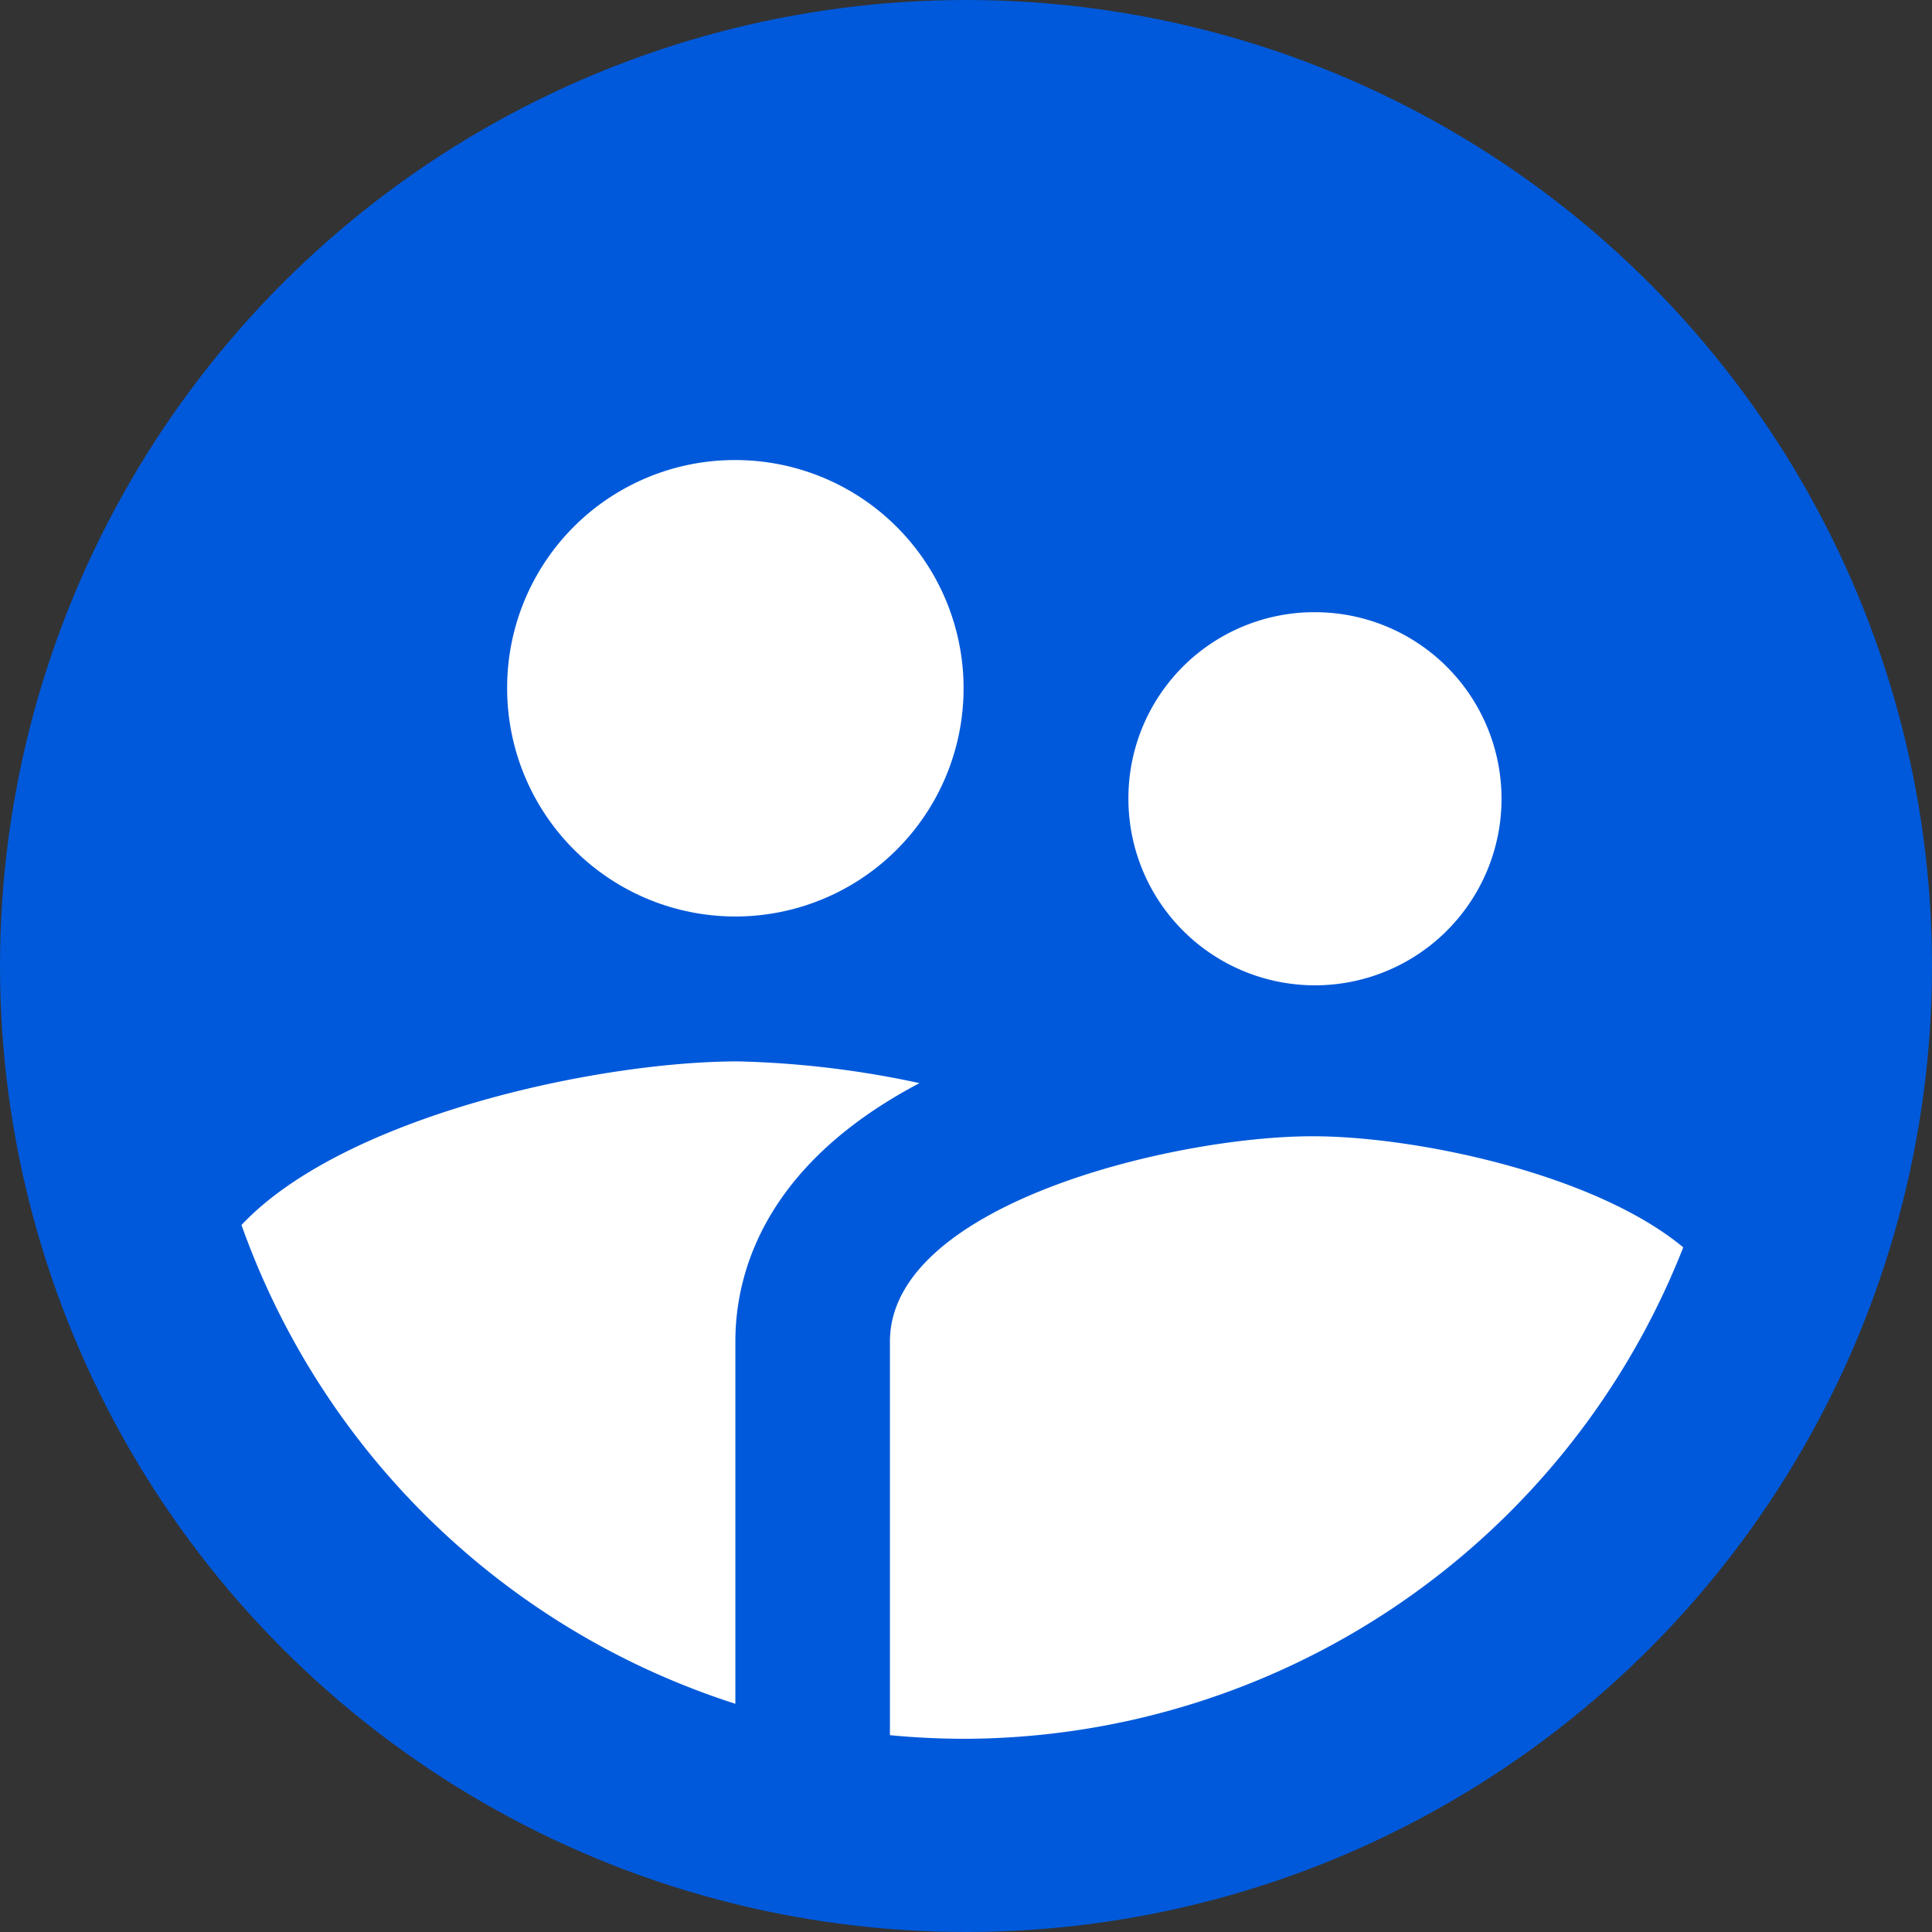 <svg id="Layer_1" data-name="Layer 1" xmlns="http://www.w3.org/2000/svg" viewBox="0 0 32 32"><rect x="0" y="0" width="32" height="32" fill="#333333" stroke="none"/><defs><style>.cls-1{fill:#0059da;}.cls-2{fill:#fff;}</style></defs><circle class="cls-1" cx="16" cy="16" r="16"/><path class="cls-2" d="M21.78,10.14a3.09,3.09,0,1,1-3.09,3.09A3.08,3.08,0,0,1,21.78,10.14Zm-9.6-2.52A3.78,3.78,0,1,1,8.4,11.39,3.77,3.77,0,0,1,12.18,7.62Zm0,14.6v6A12.84,12.84,0,0,1,4,20.29c1.68-1.79,5.87-2.71,8.23-2.71a15.93,15.93,0,0,1,3,.36C12.59,19.33,12.18,21.17,12.18,22.22ZM16,28.8q-.64,0-1.26-.06V22.22c0-2.27,4.7-3.4,7-3.4,1.71,0,4.67.62,6.14,1.84A12.83,12.83,0,0,1,16,28.8Z"/></svg>